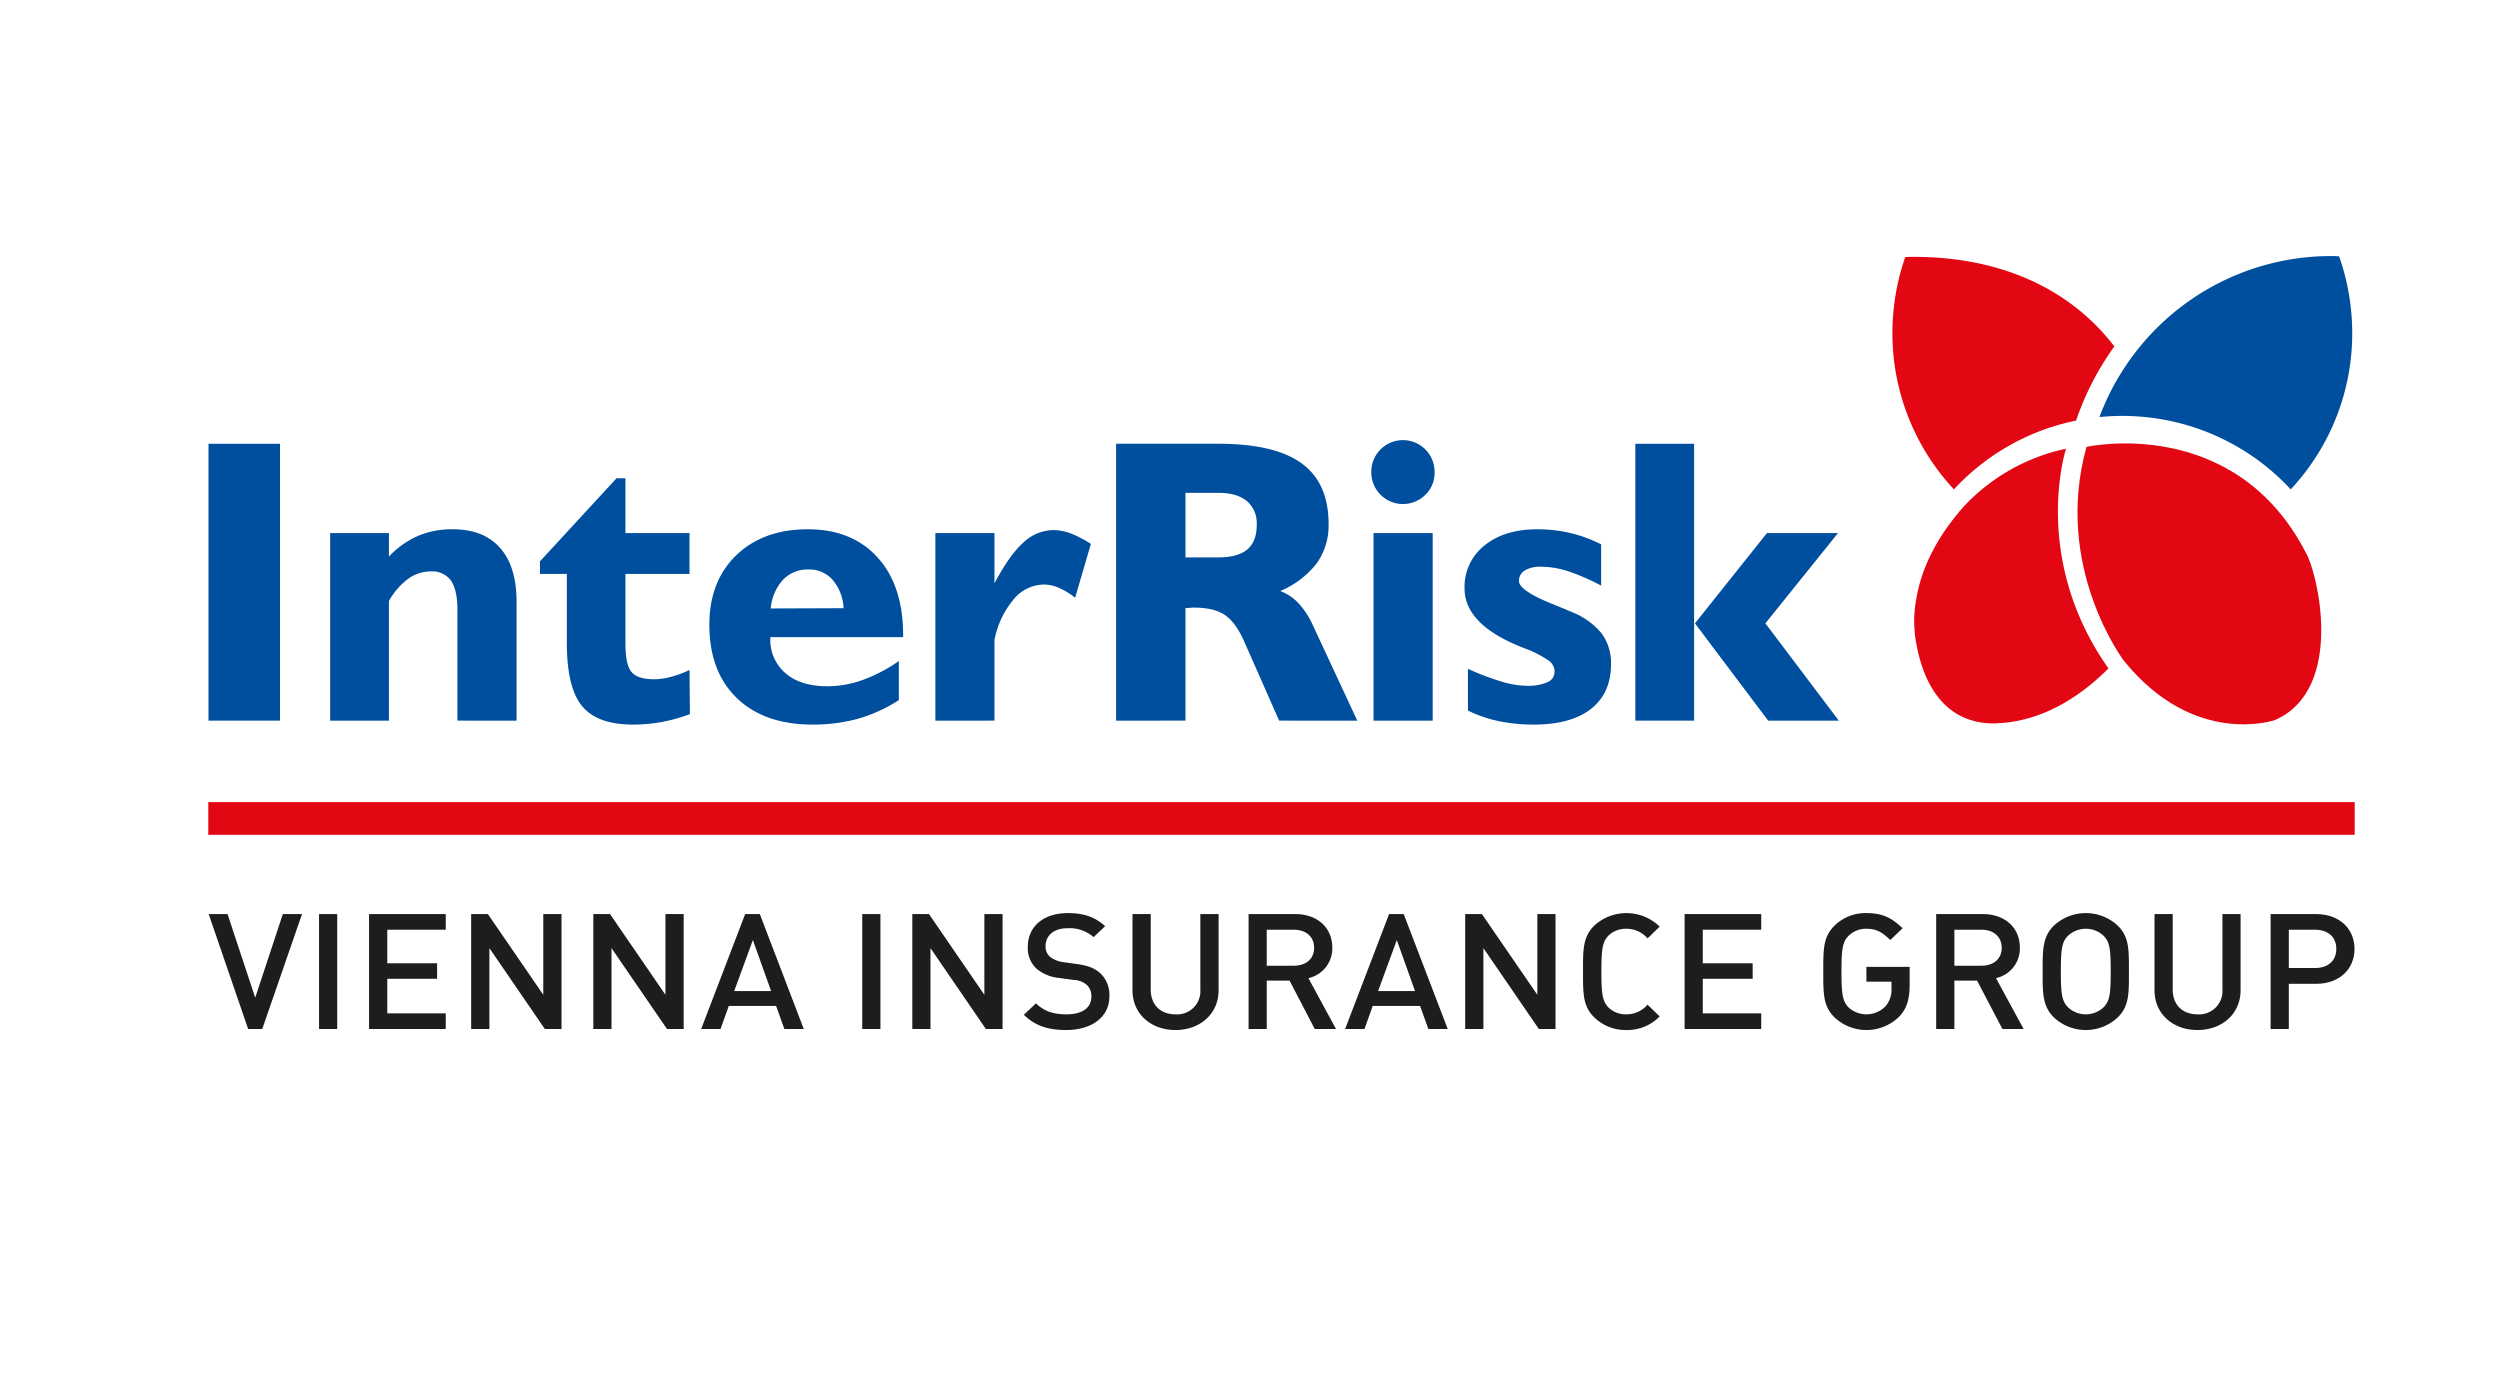 <svg xmlns="http://www.w3.org/2000/svg" xmlns:xlink="http://www.w3.org/1999/xlink" viewBox="0 0 609.449 340.157"><defs><style>.cls-1{fill:none;}.cls-2{clip-path:url(#clip-path);}.cls-3,.cls-7{fill:#e30613;}.cls-4{fill:#1d1d1b;}.cls-5,.cls-6{fill:#004f9f;}.cls-6,.cls-7{fill-rule:evenodd;}</style><clipPath id="clip-path"><rect class="cls-1" x="-65.075" y="-108.36" width="739.598" height="522.947"/></clipPath></defs><g id="Layer_1" data-name="Layer 1"><g class="cls-2"><rect class="cls-3" x="50.778" y="195.537" width="523.25" height="7.972"/><polygon class="cls-4" points="63.932 250.848 60.492 250.848 50.874 222.832 55.468 222.832 62.215 243.22 68.949 222.832 73.625 222.832 63.932 250.848"/><rect class="cls-4" x="77.781" y="222.833" width="4.427" height="28.016"/><polygon class="cls-4" points="89.97 250.848 89.97 222.832 108.661 222.832 108.661 226.646 94.413 226.646 94.413 234.829 106.557 234.829 106.557 238.61 94.413 238.61 94.413 247.034 108.661 247.034 108.661 250.848 89.97 250.848"/><polygon class="cls-4" points="132.816 250.848 119.305 231.134 119.305 250.848 114.861 250.848 114.861 222.832 118.934 222.832 132.441 242.51 132.441 222.832 136.886 222.832 136.886 250.848 132.816 250.848"/><polygon class="cls-4" points="162.595 250.848 149.074 231.134 149.074 250.848 144.638 250.848 144.638 222.832 148.707 222.832 162.221 242.51 162.221 222.832 166.666 222.832 166.666 250.848 162.595 250.848"/><path class="cls-4" d="M191.218,250.849,189.199,245.222H177.665l-2.008,5.627h-4.725l10.722-28.016h3.575l10.716,28.016ZM183.538,229.162l-4.555,12.432h8.992Z"/><rect class="cls-4" x="210.198" y="222.833" width="4.433" height="28.016"/><polygon class="cls-4" points="240.336 250.848 226.831 231.134 226.831 250.848 222.402 250.848 222.402 222.832 226.465 222.832 239.969 242.51 239.969 222.832 244.405 222.832 244.405 250.848 240.336 250.848"/><g class="cls-2"><path class="cls-4" d="M259.927,251.101c-4.394,0-7.552-.994-10.336-3.716l2.951-2.791c2.136,2.058,4.465,2.681,7.466,2.681,3.828,0,6.039-1.582,6.039-4.293a3.661,3.661,0,0,0-1.143-2.913,5.124,5.124,0,0,0-3.203-1.181l-3.447-.471a10.166,10.166,0,0,1-5.552-2.25,6.808,6.808,0,0,1-2.142-5.346c0-4.878,3.705-8.227,9.783-8.227,3.859,0,6.573.938,9.078,3.191l-2.826,2.67a8.835,8.835,0,0,0-6.362-2.169c-3.465,0-5.347,1.891-5.347,4.379a3.292,3.292,0,0,0,1.102,2.599,6.655,6.655,0,0,0,3.286,1.292l3.333.465c2.715.398,4.23,1.034,5.455,2.088a7.186,7.186,0,0,1,2.387,5.76c0,5.152-4.402,8.231-10.523,8.231"/><path class="cls-4" d="M286.556,251.101c-5.958,0-10.48-3.915-10.48-9.691V222.832h4.45v18.376c0,3.744,2.368,6.067,6.03,6.067a5.67,5.67,0,0,0,6.064-6.067V222.832h4.45v18.578c0,5.776-4.56,9.691-10.515,9.691"/><path class="cls-4" d="M320.509,250.849l-6.144-11.8h-5.56v11.8h-4.426V222.832H315.725c5.535,0,9.063,3.413,9.063,8.183a7.414,7.414,0,0,1-5.827,7.435l6.732,12.398Zm-5.123-24.203h-6.581v8.774h6.581c2.946,0,4.964-1.614,4.964-4.365,0-2.761-2.018-4.408-4.964-4.408"/><path class="cls-4" d="M348.207,250.849l-2.027-5.627H334.642l-2.009,5.627h-4.72l10.719-28.016h3.561l10.735,28.016Zm-7.692-21.687-4.559,12.432h8.997Z"/><polygon class="cls-4" points="375.139 250.848 361.624 231.134 361.624 250.848 357.187 250.848 357.187 222.832 361.258 222.832 374.773 242.51 374.773 222.832 379.205 222.832 379.205 250.848 375.139 250.848"/><path class="cls-4" d="M396.422,251.101a10.93,10.93,0,0,1-7.692-3.004c-2.869-2.754-2.824-5.865-2.824-11.257,0-5.395-.045-8.502,2.824-11.269a11.602,11.602,0,0,1,15.862.322l-2.954,2.872a6.75,6.75,0,0,0-5.216-2.351,6.062,6.062,0,0,0-4.323,1.682c-1.42,1.508-1.708,3.111-1.708,8.745,0,5.629.288,7.244,1.708,8.744a5.995,5.995,0,0,0,4.323,1.691,6.764,6.764,0,0,0,5.216-2.361l2.954,2.87a11.034,11.034,0,0,1-8.17,3.316"/><polygon class="cls-4" points="410.671 250.848 410.671 222.832 429.35 222.832 429.35 226.646 415.101 226.646 415.101 234.829 427.262 234.829 427.262 238.61 415.101 238.61 415.101 247.034 429.35 247.034 429.35 250.848 410.671 250.848"/><path class="cls-4" d="M462.951,247.865a11.378,11.378,0,0,1-15.65.232c-2.875-2.754-2.823-5.865-2.823-11.258,0-5.394-.053-8.502,2.823-11.268a10.797,10.797,0,0,1,7.692-2.977c3.97,0,6.205,1.179,8.818,3.692l-2.995,2.876c-1.854-1.77-3.195-2.749-5.824-2.749a6.127,6.127,0,0,0-4.358,1.725c-1.435,1.498-1.72,3.068-1.72,8.701,0,5.629.286,7.244,1.72,8.744a6.487,6.487,0,0,0,9.028-.283,6.258,6.258,0,0,0,1.438-4.457v-1.525h-6.108v-3.611h10.542v4.202c0,3.627-.653,5.974-2.584,7.956"/><path class="cls-4" d="M488.146,250.849l-6.177-11.8h-5.533v11.8h-4.436V222.832h11.327c5.549,0,9.075,3.413,9.075,8.183a7.408,7.408,0,0,1-5.823,7.435l6.735,12.398Zm-5.137-24.203h-6.572v8.774h6.572c2.952,0,4.963-1.614,4.963-4.365,0-2.761-2.012-4.408-4.963-4.408"/><path class="cls-4" d="M516.177,248.097a11.367,11.367,0,0,1-15.397,0c-2.872-2.754-2.826-5.865-2.826-11.258,0-5.394-.046-8.501,2.826-11.268a11.441,11.441,0,0,1,15.397,0c2.888,2.767,2.812,5.875,2.812,11.268,0,5.393.076,8.504-2.812,11.258m-3.35-19.959a6.36,6.36,0,0,0-8.711,0c-1.435,1.498-1.723,3.068-1.723,8.701,0,5.63.288,7.195,1.723,8.704a6.346,6.346,0,0,0,8.711,0c1.438-1.509,1.723-3.074,1.723-8.704,0-5.633-.285-7.203-1.723-8.701"/><path class="cls-4" d="M535.692,251.101c-5.953,0-10.467-3.915-10.467-9.691V222.832h4.436v18.376c0,3.744,2.378,6.067,6.031,6.067a5.693,5.693,0,0,0,6.093-6.067V222.832h4.423v18.578c0,5.776-4.554,9.691-10.516,9.691"/><path class="cls-4" d="M564.617,239.837h-6.652v11.011h-4.439V222.832h11.091c5.71,0,9.367,3.62,9.367,8.485,0,4.9-3.656,8.52-9.367,8.52m-.257-13.192H557.965v9.339h6.395c3.093,0,5.184-1.7,5.184-4.667,0-2.941-2.091-4.672-5.184-4.672"/><rect class="cls-5" x="398.662" y="108.185" width="14.323" height="67.491"/><polygon class="cls-6" points="431.042 175.677 413.192 151.959 430.748 129.953 448.065 129.953 430.365 151.959 448.263 175.677 431.042 175.677"/><path class="cls-6" d="M357.85,173.225V163.041a63.358,63.358,0,0,0,8.04,3.066,22.596,22.596,0,0,0,6.188,1.074,12.112,12.112,0,0,0,5.174-.876,2.757,2.757,0,0,0,1.719-2.595,3.313,3.313,0,0,0-1.305-2.579,25.644,25.644,0,0,0-5.915-3.049c-.327-.136-.836-.335-1.553-.621q-13.162-5.47-13.17-14.005a12.844,12.844,0,0,1,4.858-10.478q4.848-3.941,12.85-3.949a35.266,35.266,0,0,1,8.13.923,33.459,33.459,0,0,1,7.46,2.755v10.063a52.192,52.192,0,0,0-8.089-3.526,22.135,22.135,0,0,0-6.545-1.091,7.339,7.339,0,0,0-3.996.923,2.883,2.883,0,0,0-1.394,2.588q0,2.234,7.819,5.454,3.165,1.265,5.007,2.07a17.751,17.751,0,0,1,7.31,5.224,12.096,12.096,0,0,1,2.292,7.516c0,4.713-1.64,8.359-4.905,10.907-3.272,2.539-7.89,3.805-13.909,3.805a41.743,41.743,0,0,1-8.527-.835,32.923,32.923,0,0,1-7.539-2.581"/><path class="cls-6" d="M334.291,115.136a7.716,7.716,0,1,1,15.43,0,7.349,7.349,0,0,1-2.213,5.446,7.727,7.727,0,0,1-13.217-5.446m14.968,60.541H334.832v-45.724h14.427Zm-77.182,0V108.177h24.937q13.734,0,20.301,4.785c4.38,3.185,6.569,8.105,6.569,14.809a15.829,15.829,0,0,1-2.907,9.57,21.852,21.852,0,0,1-8.884,6.735,11.687,11.687,0,0,1,4.515,3.049,20.407,20.407,0,0,1,3.51,5.454l10.757,23.097H311.823l-8.576-19.442q-2.078-4.621-4.737-6.369c-1.768-1.171-4.284-1.745-7.532-1.745a8.82,8.82,0,0,0-1.003.064c-.43.024-.748.048-.979.048v27.443Zm25.032-39.8c3.122,0,5.439-.653,6.975-1.958,1.529-1.305,2.277-3.264,2.277-5.94a7.129,7.129,0,0,0-2.373-5.812c-1.593-1.322-3.886-2.015-6.88-2.015h-8.112v15.725Z"/><path class="cls-6" d="M228.024,175.677v-45.724h14.411v12.245q3.667-6.939,7.061-9.953a10.802,10.802,0,0,1,7.373-3.018,12.238,12.238,0,0,1,4.189.821,27.171,27.171,0,0,1,4.88,2.548l-3.845,13.12a18.262,18.262,0,0,0-4.029-2.452,9.375,9.375,0,0,0-3.599-.764,9.671,9.671,0,0,0-7.364,3.615,21.672,21.672,0,0,0-4.666,9.887v19.674Z"/><path class="cls-6" d="M187.889,148.329l17.755-.064a11.443,11.443,0,0,0-2.691-6.943,7.638,7.638,0,0,0-5.884-2.5,8.302,8.302,0,0,0-6.171,2.5,11.89,11.89,0,0,0-3.01,7.007m31.226,22.35a37.144,37.144,0,0,1-9.872,4.513,41.457,41.457,0,0,1-11.083,1.449c-7.883,0-14.045-2.149-18.527-6.464q-6.699-6.45-6.704-17.891c0-7.046,2.189-12.7,6.553-16.919q6.581-6.353,17.484-6.337,10.748,0,16.975,6.871,6.233,6.88,6.226,18.957v.47H187.794v.199a10.696,10.696,0,0,0,3.71,8.606q3.702,3.167,10.191,3.162a25.736,25.736,0,0,0,8.694-1.56,38.255,38.255,0,0,0,8.726-4.587Z"/><path class="cls-6" d="M138.184,139.921h-6.553v-3.082l18.663-20.247h2.173v13.36h15.621v9.968H152.467v16.894c0,3.503.486,5.86,1.497,7.015q1.493,1.754,5.454,1.759a15.452,15.452,0,0,0,4.06-.564,26.006,26.006,0,0,0,4.61-1.697l.103,10.765a40.686,40.686,0,0,1-6.95,1.927,38.323,38.323,0,0,1-6.903.62q-8.718,0-12.421-4.491c-2.491-2.977-3.734-8.151-3.734-15.428Z"/><path class="cls-6" d="M80.485,175.677v-45.724h14.323V135.685a21.912,21.912,0,0,1,7.11-5.056,21.164,21.164,0,0,1,8.472-1.6c5.031,0,8.868,1.513,11.544,4.57,2.675,3.025,3.996,7.42,3.996,13.121v28.956H111.512V148.695c0-3.232-.533-5.629-1.552-7.118A5.617,5.617,0,0,0,105.023,139.3a9.443,9.443,0,0,0-5.557,1.815,17.501,17.501,0,0,0-4.658,5.406v29.156Z"/><rect class="cls-5" x="50.827" y="108.185" width="17.428" height="67.491"/><path class="cls-7" d="M508.654,108.934s36.051-8.066,53.511,25.891c2.818,4.777,9.594,33.185-7.588,40.716,0,0-19.65,6.816-36.856-14.522,0,0-17.251-22.809-9.067-52.084"/><path class="cls-7" d="M515.436,84.443c-11.424-14.857-28.868-21.832-48.981-21.832-.661,0-1.337.024-1.991.055a56.276,56.276,0,0,0-2.635,11.075,58.724,58.724,0,0,0-.501,7.429,55.832,55.832,0,0,0,14.999,38.129,55.703,55.703,0,0,1,29.778-16.767,69.057,69.057,0,0,1,9.331-18.089"/><path class="cls-6" d="M572.92,73.743a55.62,55.62,0,0,0-1.01-5.526,54.141,54.141,0,0,0-1.688-5.732c-.629-.033-1.266-.064-1.919-.064A60.198,60.198,0,0,0,517.267,90.637c-.286.446-.574.924-.859,1.386a59.675,59.675,0,0,0-4.601,9.634c.271-.025.556-.04.835-.064,1.568-.127,3.136-.207,4.737-.207,1.591,0,3.178.08,4.745.207.207.016.413.024.63.055a55.84,55.84,0,0,1,35.677,17.652,55.733,55.733,0,0,0,14.489-45.557"/><path class="cls-7" d="M514.003,162.947c-19.02-26.943-10.35-53.559-10.35-53.559A47.651,47.651,0,0,0,478.733,123.464c-7.023,7.954-10.415,15.565-11.577,22.524a31.19,31.19,0,0,0-.526,5.652c0,.16.017.734.081,1.593a23.882,23.882,0,0,0,.501,3.91c1.314,7.292,5.493,19.211,18.838,19.211.486,0,.98-.047,1.472-.088a1.553,1.553,0,0,1,.264,0c7.054-.469,16.472-3.56,26.218-13.319"/></g></g></g></svg>
